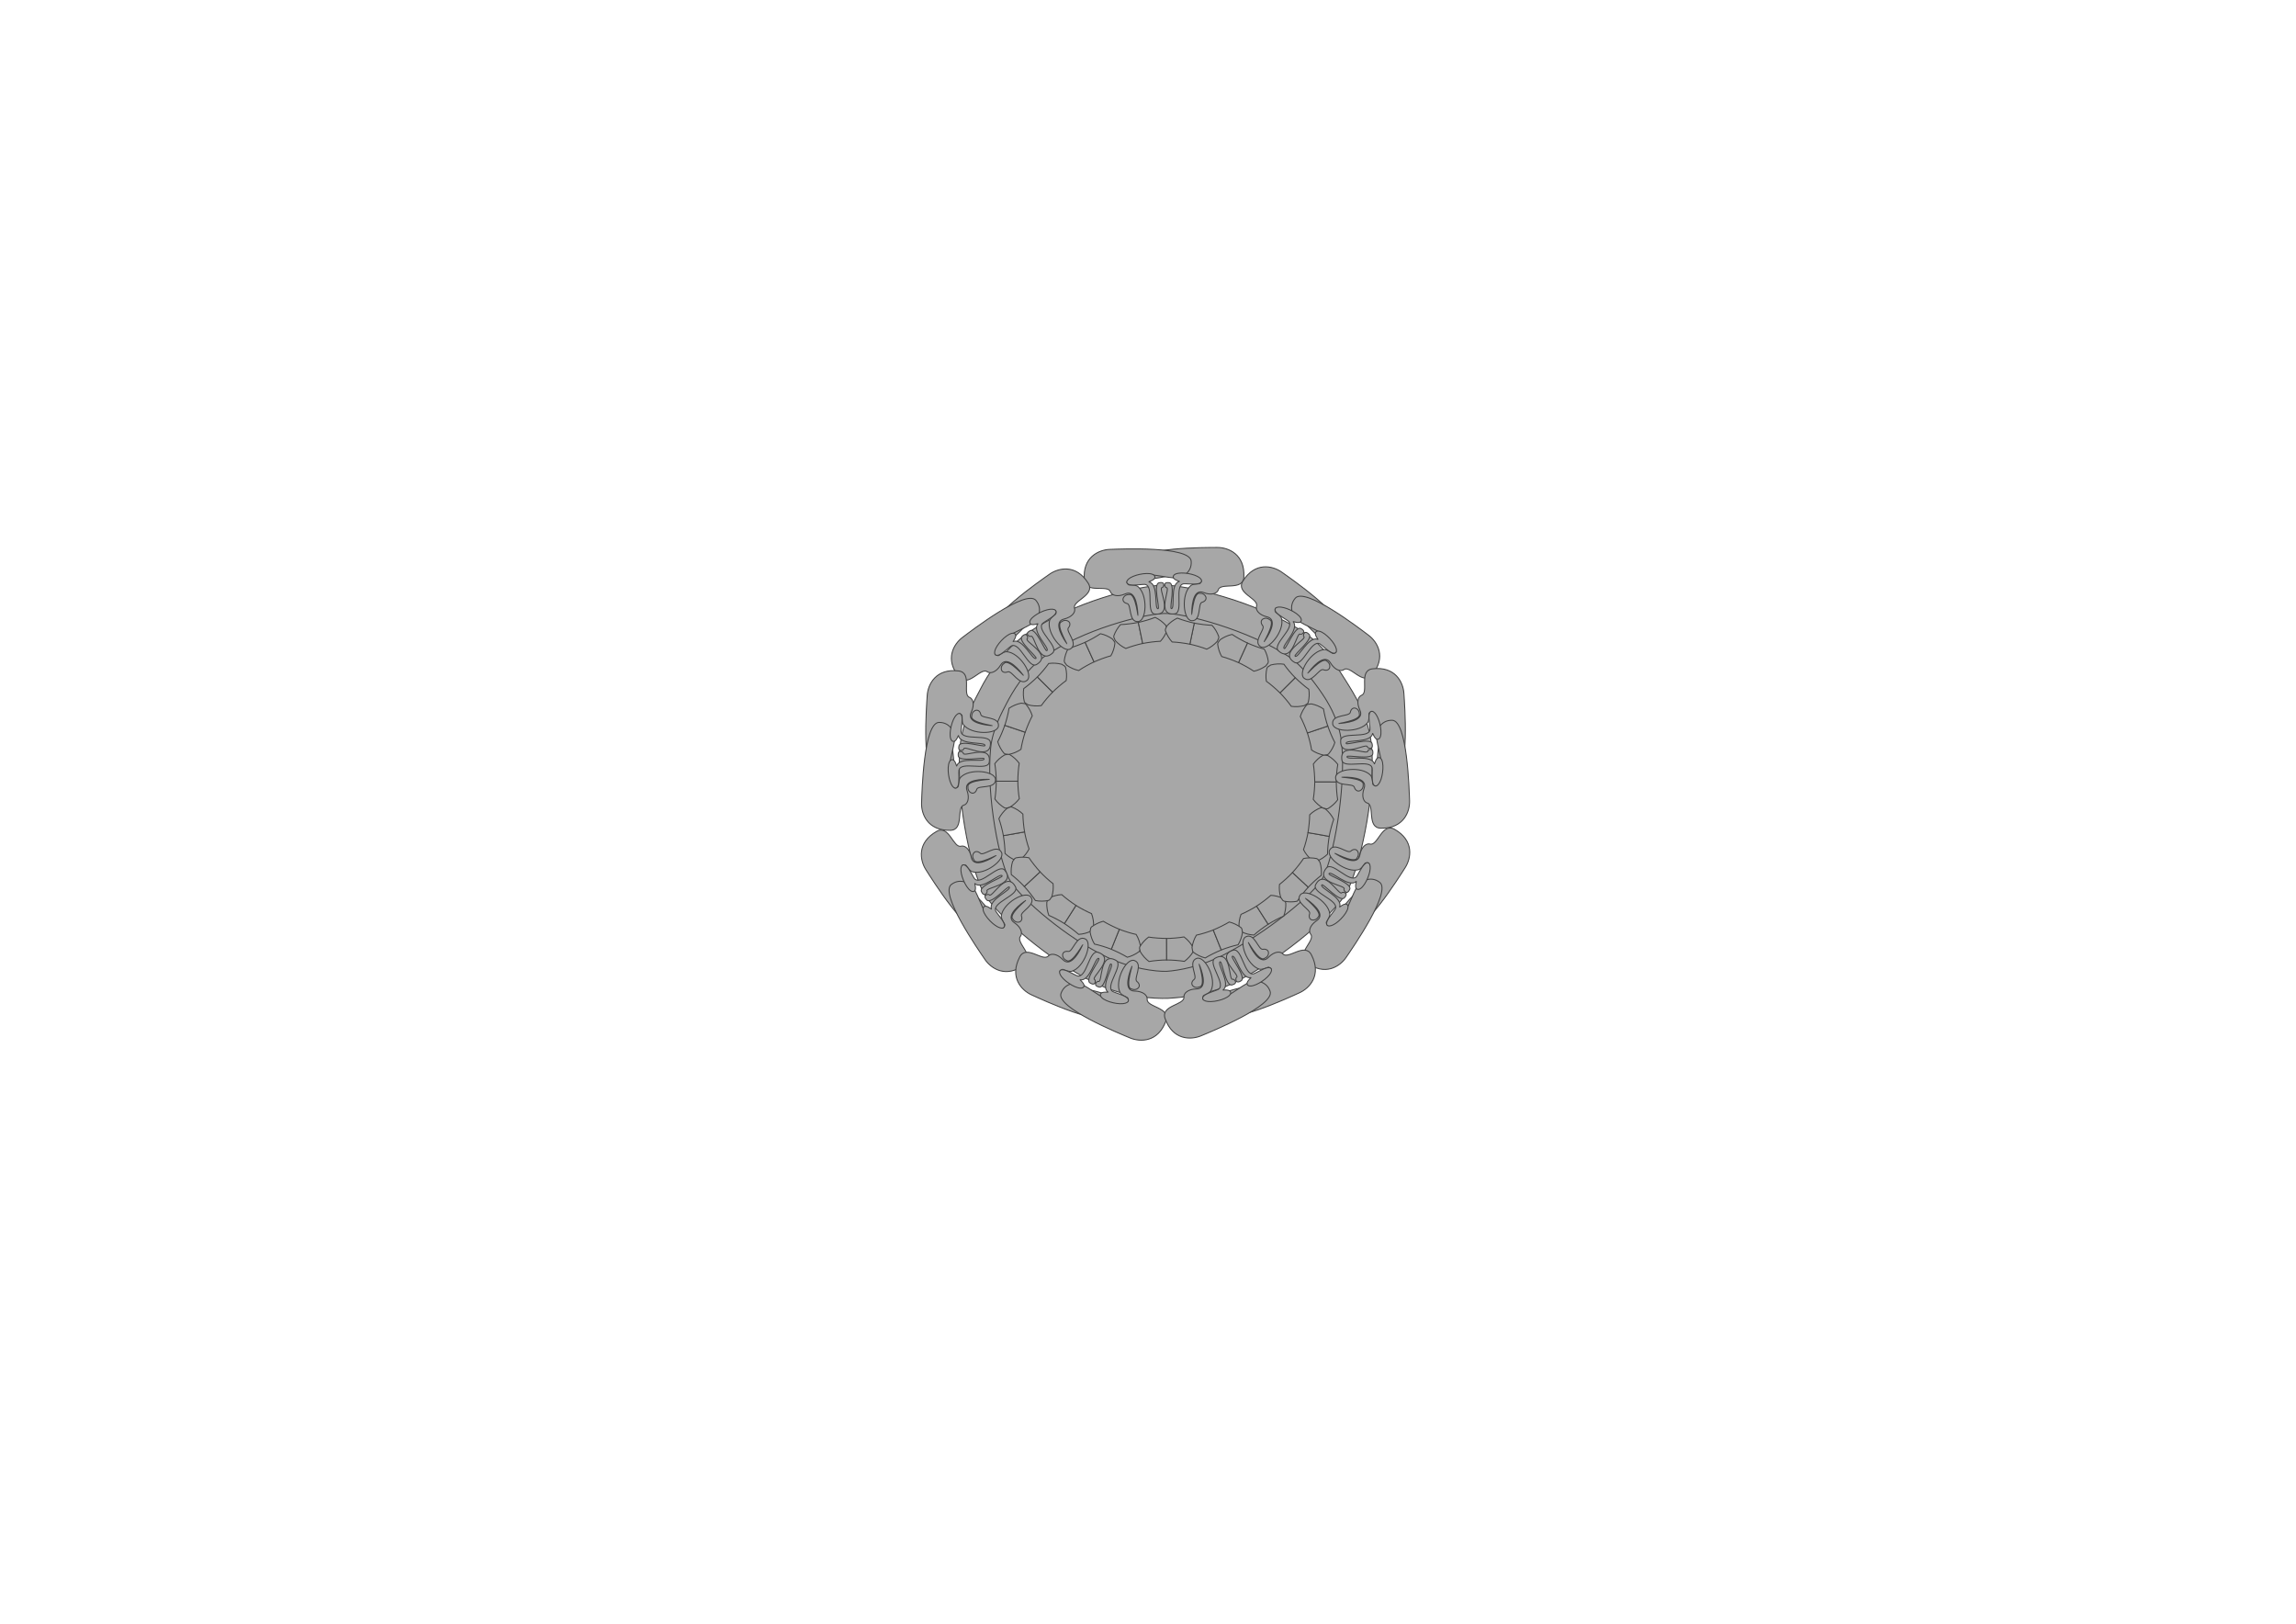 <?xml version="1.0" encoding="utf-8"?>
<!-- Generator: Adobe Illustrator 16.0.0, SVG Export Plug-In . SVG Version: 6.00 Build 0)  -->
<!DOCTYPE svg PUBLIC "-//W3C//DTD SVG 1.1//EN" "http://www.w3.org/Graphics/SVG/1.1/DTD/svg11.dtd">
<svg version="1.1" id="Calque_1" xmlns="http://www.w3.org/2000/svg" xmlns:xlink="http://www.w3.org/1999/xlink" x="0px" y="0px"
	 width="1190.549px" height="841.891px" viewBox="0 0 1190.549 841.891" enable-background="new 0 0 1190.549 841.891"
	 xml:space="preserve">
<g id="Layer_1">
	<path fill="#A7A7A7" stroke="#424242" stroke-width="0.5" stroke-miterlimit="10" d="M700.932,391.718
		c9.171,52.165-27.513,102.224-81.955,111.798c-54.439,9.574-106.013-24.951-115.184-77.115
		c-9.178-52.179,27.513-102.224,81.949-111.799C640.181,305.02,691.747,339.552,700.932,391.718z"/>
</g>
<g id="Layer_3">
	<path fill="#A7A7A7" stroke="#424242" stroke-width="0.5" stroke-miterlimit="10" d="M698.174,353.459v-0.013
		c-3.669-5.607-10.511-18.004-22.271-25.731c-24.393-15.981-61.232-24.69-73.185-24.327c-13.146,0.403-46.591,8.873-69.682,24.704
		c-13.178,9.041-21.426,22.817-24.339,28.567c-3.103,6.082-10.147,17.894-11.051,32.262c-1.808,29.101,6.811,65.499,13.276,75.391
		c6.94,10.609,32.437,33.336,56.959,45.35c15.259,7.473,30.812,8.131,37.603,7.922c7.287-0.422,21.961-1.645,35.945-8.846
		c25.562-13.172,51.945-36.418,57.135-46.637c5.92-11.623,14.648-46.688,12.723-74.287C710.167,371.678,701.582,359,698.174,353.459
		z M686.05,454.914c-4.488,8.639-29.855,28.984-51.619,40.186c-11.734,6.021-23.39,8.078-29.501,8.475
		c-5.581,0.207-18.543-1.463-30.967-7.369c-20.938-9.945-43.892-29.908-49.805-38.936c-5.828-8.887-12.904-44.464-10.472-69.455
		c0.943-9.691,6.056-18.895,8.299-23.221c2.387-4.631,9.217-17.035,19.722-24.339c19.728-13.711,50.494-21.79,61.883-22.219
		c10.378-0.384,44.136,8.781,64.755,22.402c9.119,6.036,18.797,21.568,18.797,21.568c2.562,4.163,7.701,12.775,8.664,24.521
		C697.745,410.243,691.397,444.547,686.05,454.914z"/>
</g>
<g id="CP">
	<g id="highlight:flaviviridae_genome:CP">
		<g id="css:colorshift">
			<g>
				<path fill="#A7A7A7" stroke="#424242" stroke-width="0.5" stroke-miterlimit="10" d="M551.841,342.616l0.15,0.735l1.145,1.535
					c1.912,1.327,4.02,2.264,6.212,2.745c2.256-1.548,5.333-3.252,7.942-4.475l-4.631-10.147c-2.68,1.184-6.023,2.433-8.722,3.161
					C552.83,338.134,552.121,340.333,551.841,342.616z"/>
				<path fill="#A7A7A7" stroke="#424242" stroke-width="0.5" stroke-miterlimit="10" d="M578.119,333.556l-0.15-0.742l-1.145-1.521
					c-1.912-1.334-4.013-2.277-6.205-2.751c-2.263,1.542-5.354,3.246-7.949,4.475l4.631,10.153c2.687-1.19,6.03-2.446,8.722-3.174
					C577.137,338.038,577.845,335.838,578.119,333.556z"/>
			</g>
			<g>
				<path fill="#A7A7A7" stroke="#424242" stroke-width="0.5" stroke-miterlimit="10" d="M531.137,363.768l0.41,0.631l1.613,1.034
					c2.25,0.573,4.553,0.716,6.771,0.391c1.574-2.244,3.857-4.911,5.867-6.979l-7.909-7.87c-2.095,2.042-4.787,4.397-7.051,6.03
					C530.494,359.228,530.598,361.524,531.137,363.768z"/>
				<path fill="#A7A7A7" stroke="#424242" stroke-width="0.5" stroke-miterlimit="10" d="M552.556,346.044l-0.403-0.625
					l-1.607-1.041c-2.257-0.572-4.553-0.709-6.771-0.391c-1.574,2.251-3.864,4.917-5.874,6.986l7.909,7.87
					c2.088-2.055,4.794-4.397,7.051-6.029C553.214,350.584,553.103,348.281,552.556,346.044z"/>
			</g>
			<g>
				<path fill="#A7A7A7" stroke="#424242" stroke-width="0.5" stroke-miterlimit="10" d="M577.56,329.64l-0.014,0.754l0.787,1.743
					c1.555,1.717,3.396,3.103,5.432,4.059c2.556-1.008,5.932-1.977,8.742-2.602l-2.257-10.92c-2.881,0.565-6.426,1.034-9.216,1.145
					C579.518,325.49,578.347,327.474,577.56,329.64z"/>
				<path fill="#A7A7A7" stroke="#424242" stroke-width="0.5" stroke-miterlimit="10" d="M605.197,326.635l0.014-0.742l-0.774-1.756
					c-1.567-1.717-3.409-3.095-5.438-4.052c-2.557,1.009-5.932,1.984-8.749,2.602l2.264,10.921c2.882-0.56,6.42-1.041,9.211-1.145
					C603.245,330.785,604.423,328.807,605.197,326.635z"/>
			</g>
			<g>
				<path fill="#A7A7A7" stroke="#424242" stroke-width="0.5" stroke-miterlimit="10" d="M520.886,418.835l0.729,0.162l1.874-0.416
					c1.99-1.184,3.72-2.706,5.061-4.514c-0.469-2.693-0.754-6.192-0.787-9.081l-11.155,0.026c-0.032,2.927-0.28,6.504-0.728,9.25
					C517.212,416.09,518.909,417.631,520.886,418.835z"/>
				<path fill="#A7A7A7" stroke="#424242" stroke-width="0.5" stroke-miterlimit="10" d="M523.494,391.159l-0.728-0.169
					l-1.874,0.416c-1.997,1.19-3.733,2.712-5.061,4.514c0.468,2.693,0.735,6.205,0.787,9.093l11.155-0.026
					c0.02-2.939,0.273-6.505,0.722-9.262C527.164,393.903,525.459,392.355,523.494,391.159z"/>
			</g>
			<g>
				<path fill="#A7A7A7" stroke="#424242" stroke-width="0.5" stroke-miterlimit="10" d="M526.865,446.121l0.748,0.039l1.769-0.729
					c1.756-1.51,3.207-3.305,4.221-5.309c-0.936-2.582-1.801-5.984-2.341-8.82l-10.986,1.939c0.481,2.887,0.846,6.451,0.871,9.236
					C522.78,444.047,524.718,445.281,526.865,446.121z"/>
				<path fill="#A7A7A7" stroke="#424242" stroke-width="0.5" stroke-miterlimit="10" d="M524.692,418.412l-0.755-0.039
					l-1.776,0.728c-1.762,1.509-3.2,3.318-4.208,5.308c0.924,2.589,1.802,5.983,2.335,8.819l10.986-1.932
					c-0.475-2.895-0.838-6.452-0.871-9.242C528.783,420.493,526.832,419.257,524.692,418.412z"/>
			</g>
			<g>
				<path fill="#A7A7A7" stroke="#424242" stroke-width="0.5" stroke-miterlimit="10" d="M520.6,390.521l0.644,0.39l1.906,0.208
					c2.276-0.468,4.396-1.366,6.25-2.627c0.422-2.712,1.294-6.114,2.179-8.859l-10.563-3.578c-0.969,2.758-2.355,6.062-3.662,8.521
					C518.018,386.729,519.13,388.752,520.6,390.521z"/>
				<path fill="#A7A7A7" stroke="#424242" stroke-width="0.5" stroke-miterlimit="10" d="M532.009,365.167l-0.637-0.39l-1.906-0.222
					c-2.27,0.481-4.397,1.379-6.25,2.641c-0.417,2.706-1.295,6.114-2.179,8.859l10.557,3.578c0.982-2.764,2.361-6.062,3.675-8.527
					C534.598,368.953,533.479,366.936,532.009,365.167z"/>
			</g>
			<g>
				<path fill="#A7A7A7" stroke="#424242" stroke-width="0.5" stroke-miterlimit="10" d="M565.865,482.676l0.54-0.521l0.664-1.795
					c0.072-2.328-0.28-4.605-1.073-6.705c-2.518-1.061-5.62-2.713-8.072-4.234l-6.003,9.398c2.458,1.607,5.327,3.74,7.402,5.6
					C561.572,484.289,563.79,483.689,565.865,482.676z"/>
				<path fill="#A7A7A7" stroke="#424242" stroke-width="0.5" stroke-miterlimit="10" d="M543.971,465.543l-0.527,0.527
					l-0.657,1.795c-0.084,2.322,0.267,4.598,1.061,6.699c2.53,1.061,5.626,2.725,8.084,4.248l5.997-9.406
					c-2.452-1.607-5.327-3.74-7.408-5.607C548.277,463.93,546.052,464.527,543.971,465.543z"/>
			</g>
			<g>
				<path fill="#A7A7A7" stroke="#424242" stroke-width="0.5" stroke-miterlimit="10" d="M590.666,493.342l0.423-0.611l0.318-1.885
					c-0.351-2.297-1.118-4.469-2.276-6.389c-2.686-0.572-6.042-1.633-8.729-2.674l-4.15,10.35c2.699,1.133,5.913,2.693,8.306,4.145
					C586.744,495.723,588.819,494.721,590.666,493.342z"/>
				<path fill="#A7A7A7" stroke="#424242" stroke-width="0.5" stroke-miterlimit="10" d="M565.982,480.555l-0.423,0.625
					l-0.325,1.887c0.358,2.289,1.125,4.469,2.296,6.387c2.673,0.572,6.023,1.625,8.722,2.666l4.157-10.348
					c-2.712-1.125-5.932-2.693-8.312-4.145C569.91,478.188,567.836,479.189,565.982,480.555z"/>
			</g>
			<g>
				<path fill="#A7A7A7" stroke="#424242" stroke-width="0.5" stroke-miterlimit="10" d="M618.716,493.4l0.156-0.721l-0.416-1.881
					c-1.184-1.982-2.719-3.713-4.515-5.053c-2.706,0.475-6.208,0.754-9.097,0.807l0.047,11.148c2.933,0.012,6.5,0.266,9.258,0.715
					C615.958,497.076,617.519,495.371,618.716,493.4z"/>
				<path fill="#A7A7A7" stroke="#424242" stroke-width="0.5" stroke-miterlimit="10" d="M591.031,490.832l-0.163,0.729l0.416,1.873
					c1.19,1.99,2.713,3.721,4.515,5.055c2.699-0.475,6.205-0.762,9.086-0.801l-0.039-11.162c-2.927-0.025-6.498-0.26-9.255-0.701
					C593.775,487.15,592.227,488.867,591.031,490.832z"/>
			</g>
			<g>
				<path fill="#A7A7A7" stroke="#424242" stroke-width="0.5" stroke-miterlimit="10" d="M543.665,466.844l0.644-0.377l1.1-1.568
					c0.657-2.23,0.884-4.527,0.65-6.758c-2.178-1.658-4.754-4.047-6.751-6.133l-8.17,7.59c1.965,2.172,4.215,4.957,5.75,7.285
					C539.099,467.312,541.401,467.299,543.665,466.844z"/>
				<path fill="#A7A7A7" stroke="#424242" stroke-width="0.5" stroke-miterlimit="10" d="M526.793,444.754l-0.644,0.379
					l-1.105,1.561c-0.657,2.236-0.885,4.527-0.644,6.752c2.172,1.664,4.761,4.059,6.738,6.139L539.32,452
					c-1.971-2.172-4.221-4.963-5.756-7.291C531.359,444.273,529.056,444.287,526.793,444.754z"/>
			</g>
			<g>
				<path fill="#A7A7A7" stroke="#424242" stroke-width="0.5" stroke-miterlimit="10" d="M657.665,342.98l-0.156,0.735l-1.145,1.534
					c-1.9,1.327-4.008,2.271-6.193,2.745c-2.276-1.547-5.346-3.239-7.961-4.475l4.631-10.146c2.68,1.19,6.037,2.445,8.729,3.174
					C656.675,338.499,657.378,340.697,657.665,342.98z"/>
				<path fill="#A7A7A7" stroke="#424242" stroke-width="0.5" stroke-miterlimit="10" d="M631.387,333.92l0.156-0.729l1.144-1.535
					c1.9-1.327,4.008-2.27,6.205-2.745c2.265,1.547,5.335,3.239,7.949,4.475l-4.631,10.146c-2.68-1.189-6.037-2.432-8.729-3.167
					C632.375,338.401,631.673,336.209,631.387,333.92z"/>
			</g>
			<g>
				<path fill="#A7A7A7" stroke="#424242" stroke-width="0.5" stroke-miterlimit="10" d="M678.363,364.139l-0.404,0.638
					l-1.613,1.027c-2.237,0.572-4.553,0.709-6.764,0.391c-1.574-2.244-3.865-4.917-5.867-6.986l7.896-7.87
					c2.094,2.055,4.8,4.41,7.051,6.036C679.012,359.599,678.907,361.902,678.363,364.139z"/>
				<path fill="#A7A7A7" stroke="#424242" stroke-width="0.5" stroke-miterlimit="10" d="M656.949,346.415l0.403-0.631l1.613-1.034
					c2.25-0.573,4.553-0.716,6.777-0.391c1.561,2.244,3.85,4.911,5.854,6.992l-7.896,7.857c-2.094-2.042-4.787-4.397-7.063-6.03
					C656.299,350.955,656.404,348.652,656.949,346.415z"/>
			</g>
			<g>
				<path fill="#A7A7A7" stroke="#424242" stroke-width="0.5" stroke-miterlimit="10" d="M631.947,330.017l0.013,0.741l-0.767,1.744
					c-1.574,1.723-3.422,3.109-5.451,4.059c-2.551-1.002-5.933-1.978-8.756-2.596l2.277-10.92c2.875,0.56,6.413,1.041,9.209,1.145
					C629.995,325.854,631.165,327.838,631.947,330.017z"/>
				<path fill="#A7A7A7" stroke="#424242" stroke-width="0.5" stroke-miterlimit="10" d="M604.306,327.012l-0.02-0.755l0.781-1.75
					c1.566-1.717,3.42-3.103,5.439-4.052c2.551,1.002,5.933,1.977,8.756,2.602l-2.277,10.92c-2.875-0.565-6.426-1.034-9.207-1.151
					C606.263,331.162,605.079,329.185,604.306,327.012z"/>
			</g>
			<g>
				<path fill="#A7A7A7" stroke="#424242" stroke-width="0.5" stroke-miterlimit="10" d="M688.626,419.206l-0.729,0.162
					l-1.874-0.409c-1.99-1.184-3.72-2.719-5.061-4.515c0.468-2.699,0.742-6.205,0.794-9.086l11.148,0.025
					c0.025,2.934,0.273,6.498,0.729,9.256C692.308,416.454,690.59,417.996,688.626,419.206z"/>
				<path fill="#A7A7A7" stroke="#424242" stroke-width="0.5" stroke-miterlimit="10" d="M686.024,391.522l0.729-0.156l1.859,0.403
					c2.004,1.19,3.721,2.719,5.074,4.515c-0.469,2.706-0.756,6.205-0.795,9.093l-11.148-0.026c-0.038-2.927-0.285-6.498-0.729-9.249
					C682.343,394.281,684.046,392.726,686.024,391.522z"/>
			</g>
			<g>
				<path fill="#A7A7A7" stroke="#424242" stroke-width="0.5" stroke-miterlimit="10" d="M682.655,446.498l-0.755,0.031
					l-1.781-0.721c-1.756-1.51-3.201-3.318-4.215-5.32c0.936-2.584,1.809-5.984,2.341-8.82l10.993,1.938
					c-0.482,2.902-0.859,6.453-0.872,9.236C686.74,444.416,684.788,445.652,682.655,446.498z"/>
				<path fill="#A7A7A7" stroke="#424242" stroke-width="0.5" stroke-miterlimit="10" d="M684.827,418.776l0.74-0.026l1.77,0.716
					c1.77,1.516,3.214,3.317,4.229,5.32c-0.937,2.575-1.809,5.983-2.342,8.819l-10.992-1.938c0.481-2.895,0.846-6.453,0.885-9.249
					C680.73,420.857,682.681,419.622,684.827,418.776z"/>
			</g>
			<g>
				<path fill="#A7A7A7" stroke="#424242" stroke-width="0.5" stroke-miterlimit="10" d="M688.899,390.886l-0.638,0.39l-1.898,0.222
					c-2.277-0.482-4.397-1.373-6.258-2.641c-0.416-2.706-1.301-6.114-2.186-8.859l10.576-3.577c0.963,2.771,2.354,6.062,3.668,8.521
					C691.488,387.1,690.382,389.116,688.899,390.886z"/>
				<path fill="#A7A7A7" stroke="#424242" stroke-width="0.5" stroke-miterlimit="10" d="M677.49,365.531l0.65-0.39l1.9-0.215
					c2.275,0.488,4.409,1.373,6.244,2.641c0.429,2.713,1.301,6.121,2.198,8.853l-10.576,3.577c-0.963-2.764-2.354-6.062-3.669-8.521
					C674.914,369.317,676.02,367.307,677.49,365.531z"/>
			</g>
			<g>
				<path fill="#A7A7A7" stroke="#424242" stroke-width="0.5" stroke-miterlimit="10" d="M643.641,483.039l-0.532-0.52l-0.664-1.795
					c-0.078-2.316,0.273-4.6,1.066-6.699c2.523-1.068,5.633-2.721,8.078-4.242l5.997,9.406c-2.445,1.6-5.32,3.732-7.401,5.594
					C647.934,484.652,645.709,484.061,643.641,483.039z"/>
				<path fill="#A7A7A7" stroke="#424242" stroke-width="0.5" stroke-miterlimit="10" d="M665.522,465.914l0.534,0.527l0.676,1.793
					c0.078,2.324-0.285,4.605-1.08,6.693c-2.523,1.066-5.619,2.727-8.065,4.248l-6.01-9.404c2.458-1.602,5.333-3.74,7.402-5.607
					C661.229,464.301,663.466,464.898,665.522,465.914z"/>
			</g>
			<g>
				<path fill="#A7A7A7" stroke="#424242" stroke-width="0.5" stroke-miterlimit="10" d="M618.846,493.721l-0.429-0.611
					l-0.326-1.895c0.352-2.295,1.119-4.475,2.291-6.393c2.691-0.572,6.035-1.627,8.729-2.668l4.162,10.35
					c-2.719,1.125-5.932,2.693-8.312,4.143C622.775,496.1,620.695,495.1,618.846,493.721z"/>
				<path fill="#A7A7A7" stroke="#424242" stroke-width="0.5" stroke-miterlimit="10" d="M643.525,480.932l0.416,0.611l0.324,1.887
					c-0.338,2.297-1.118,4.469-2.275,6.387c-2.68,0.574-6.037,1.641-8.729,2.674l-4.15-10.348c2.705-1.125,5.919-2.699,8.299-4.137
					C639.595,478.551,641.677,479.553,643.525,480.932z"/>
			</g>
			<g>
				<path fill="#A7A7A7" stroke="#424242" stroke-width="0.5" stroke-miterlimit="10" d="M665.847,467.215l-0.65-0.385l-1.093-1.561
					c-0.663-2.238-0.897-4.527-0.65-6.752c2.187-1.664,4.762-4.059,6.739-6.141l8.182,7.584c-1.977,2.18-4.215,4.957-5.75,7.285
					C670.413,467.689,668.111,467.67,665.847,467.215z"/>
				<path fill="#A7A7A7" stroke="#424242" stroke-width="0.5" stroke-miterlimit="10" d="M682.72,445.119l0.65,0.377l1.079,1.574
					c0.677,2.225,0.897,4.514,0.677,6.752c-2.186,1.658-4.762,4.045-6.764,6.127l-8.17-7.584c1.977-2.174,4.201-4.963,5.75-7.285
					C678.154,444.645,680.456,444.664,682.72,445.119z"/>
			</g>
		</g>
	</g>
</g>
<g id="E">
	<g id="highlight:flaviviridae_genome:E">
		<g id="css:colorshift_2_">
			<g>
				<g>
					<path fill="#A7A7A7" stroke="#424242" stroke-width="0.5" stroke-miterlimit="10" d="M631.725,305.775
						c1.21-4.014,12.905,0.8,13.257-6.603c0.598-11.903-8.092-15.363-13.816-15.337c-5.711,0.026-41.514-0.156-41.917,7.727
						c-0.306,6.297,5.802,8.769,9.015,8.391c8.854-1.041,17.592-5.177,24.785,1.08c0.053,0.033-0.391,1.58-1.248,1.626
						c-1.822,0.104-3.526,0.221-4.372,0.95c-5.112,4.397-3.929,18.003,0.534,18.192c5.1,0.228,3.043-8.956,5.333-9.555
						c1.808-0.468,2.642-1.951,1.665-3.343c-0.455-0.638-1.248-1.366-2.81-1.269c-3.733-0.982-4.293,14.342-4.216,10.199
						c0.131-6.316,1.523-12.469,6.18-10.628C628.278,308.858,631.193,307.603,631.725,305.775z"/>
				</g>
				<g>
					<path fill="#A7A7A7" stroke="#424242" stroke-width="0.5" stroke-miterlimit="10" d="M575.777,306.783
						c-1.359-3.961-12.846,1.314-13.51-6.075c-1.06-11.864,7.494-15.675,13.198-15.871c5.718-0.202,41.495-1.795,42.198,6.075
						c0.559,6.27-5.439,8.976-8.665,8.729c-8.895-0.702-17.806-4.475-24.739,2.056c-0.045,0.039,0.462,1.567,1.313,1.581
						c1.828,0.032,3.539,0.084,4.411,0.773c5.281,4.195,4.644,17.835,0.182,18.2c-5.08,0.429-3.382-8.82-5.698-9.34
						c-1.841-0.403-2.725-1.834-1.802-3.266c0.423-0.65,1.197-1.411,2.751-1.379c3.701-1.131,4.859,14.153,4.605,10.024
						c-0.364-6.303-2.003-12.398-6.576-10.375C579.348,309.724,576.395,308.591,575.777,306.783z"/>
				</g>
			</g>
			<g>
				<g>
					<path fill="#A7A7A7" stroke="#424242" stroke-width="0.5" stroke-miterlimit="10" d="M557.187,315.375
						c-1.307-3.974,11.025-6.719,7.084-13.015c-6.329-10.082-15.442-7.935-20.105-4.644c-4.677,3.298-34.129,23.663-29.927,30.362
						c3.35,5.334,9.763,3.851,12.183,1.698c6.66-5.925,11.467-14.322,20.931-13.315c0.065,0,0.585,1.522-0.078,2.043
						c-1.444,1.132-2.764,2.211-3.044,3.292c-1.672,6.53,7.083,17.009,10.855,14.608c4.312-2.745-2.634-9.081-1.099-10.895
						c1.21-1.425,1.047-3.103-0.553-3.688c-0.729-0.26-1.802-0.403-3.031,0.573c-3.623,1.327,4.703,14.206,2.4,10.758
						c-3.512-5.242-5.899-11.084-1.04-12.229C556.128,319.883,557.793,317.19,557.187,315.375z"/>
				</g>
				<g>
					<path fill="#A7A7A7" stroke="#424242" stroke-width="0.5" stroke-miterlimit="10" d="M511.904,348.269
						c-3.376-2.472-9.77,8.43-14.55,2.758c-7.663-9.113-2.83-17.139,1.73-20.567c4.573-3.447,32.971-25.25,38.064-19.201
						c4.046,4.82,0.683,10.479-2.108,12.118c-7.681,4.527-17.145,6.537-19.083,15.864c-0.02,0.052,1.275,1.015,1.978,0.54
						c1.522-1.034,2.946-1.958,4.052-1.893c6.732,0.403,14.024,11.956,10.589,14.817c-3.922,3.252-7.844-5.295-10.036-4.384
						c-1.724,0.716-3.285,0.04-3.343-1.652c-0.026-0.787,0.162-1.84,1.463-2.719c2.387-3.031,12.092,8.82,9.529,5.581
						c-3.922-4.956-8.749-9.002-11.33-4.735C516.529,348.632,513.452,349.387,511.904,348.269z"/>
				</g>
			</g>
			<g>
				<g>
					<path fill="#A7A7A7" stroke="#424242" stroke-width="0.5" stroke-miterlimit="10" d="M502.713,361.543
						c-3.916-1.476,1.711-12.794-5.659-13.691c-11.825-1.425-15.896,7.005-16.261,12.703c-0.377,5.704-3.096,41.413,4.748,42.363
						c6.251,0.754,9.146-5.164,8.996-8.397c-0.423-8.904-3.909-17.926,2.829-24.651c0.04-0.045,1.555,0.514,1.542,1.359
						c-0.039,1.834-0.025,3.539,0.631,4.423c4.027,5.425,17.686,5.203,18.187,0.761c0.585-5.067-8.715-3.662-9.158-6.004
						c-0.338-1.834-1.756-2.764-3.213-1.886c-0.67,0.403-1.451,1.145-1.464,2.712c-1.235,3.662,13.998,5.288,9.88,4.917
						c-6.296-0.573-12.333-2.394-10.173-6.901C505.549,365.206,504.502,362.221,502.713,361.543z"/>
				</g>
				<g>
					<path fill="#A7A7A7" stroke="#424242" stroke-width="0.5" stroke-miterlimit="10" d="M499.773,417.436
						c-4.046,1.067,0.396,12.904-7.025,13.035c-11.909,0.223-15.097-8.572-14.888-14.283c0.202-5.711,1.132-41.511,9.028-41.661
						c6.303-0.11,8.58,6.069,8.098,9.269c-1.314,8.82-5.717,17.432,0.3,24.808c0.045,0.052,1.6-0.345,1.678-1.184
						c0.156-1.834,0.338-3.538,1.086-4.345c4.553-4.982,18.108-3.375,18.16,1.093c0.065,5.1-9.034,2.757-9.717,5.034
						c-0.534,1.795-2.023,2.589-3.389,1.561c-0.618-0.468-1.32-1.288-1.184-2.849c-0.865-3.766,14.473-3.845,10.329-3.89
						c-6.316-0.065-12.501,1.131-10.817,5.828C502.961,414.08,501.614,416.942,499.773,417.436z"/>
				</g>
			</g>
			<g>
				<g>
					<path fill="#A7A7A7" stroke="#424242" stroke-width="0.5" stroke-miterlimit="10" d="M498.348,438.705
						c-4.026,1.133-6.205-11.316-12.67-7.668c-10.361,5.861-8.644,15.059-5.561,19.877c3.07,4.814,22.062,35.184,28.938,31.293
						c5.483-3.096,4.299-9.58,2.271-12.098c-5.614-6.922-13.783-12.111-12.346-21.529c0.006-0.053,1.561-0.508,2.049,0.182
						c1.067,1.502,2.075,2.861,3.142,3.188c6.446,1.982,17.321-6.291,15.083-10.174c-2.53-4.422-9.184,2.219-10.914,0.605
						c-1.378-1.281-3.063-1.203-3.727,0.377c-0.293,0.723-0.482,1.775,0.442,3.057c1.165,3.676,14.401-4.039,10.862-1.898
						c-5.405,3.271-11.344,5.379-12.28,0.475C502.804,439.98,500.197,438.191,498.348,438.705z"/>
				</g>
				<g>
					<path fill="#A7A7A7" stroke="#424242" stroke-width="0.5" stroke-miterlimit="10" d="M529.115,485.459
						c-2.614,3.266,7.981,10.16,2.088,14.662c-9.464,7.244-17.256,2.049-20.462-2.674c-3.227-4.717-23.696-34.104-17.425-38.904
						c5.001-3.824,10.498-0.193,12.013,2.668c4.163,7.877,5.724,17.418,14.954,19.799c0.065,0.014,1.08-1.234,0.644-1.951
						c-0.963-1.574-1.821-3.045-1.711-4.15c0.709-6.699,12.593-13.451,15.279-9.879c3.077,4.064-5.646,7.578-4.839,9.814
						c0.637,1.756-0.098,3.279-1.808,3.266c-0.768,0-1.815-0.254-2.635-1.588c-2.933-2.523,9.373-11.674,6.017-9.262
						c-5.132,3.688-9.412,8.326-5.262,11.109C529.694,480.867,530.318,483.969,529.115,485.459z"/>
				</g>
			</g>
			<g>
				<g>
					<path fill="#A7A7A7" stroke="#424242" stroke-width="0.5" stroke-miterlimit="10" d="M543.573,495.633
						c-2.764,3.146-11.382-6.102-14.803,0.48c-5.503,10.562,0.962,17.342,6.166,19.695c5.211,2.361,37.674,17.459,41.323,10.447
						c2.907-5.582-1.62-10.369-4.696-11.371c-8.482-2.744-18.154-2.641-22.076-11.316c-0.026-0.053,1.021-1.275,1.802-0.963
						c1.71,0.676,3.317,1.262,4.377,0.963c6.485-1.861,11.083-14.727,7.096-16.764c-4.533-2.32-6.498,6.863-8.826,6.461
						c-1.841-0.32-3.214,0.676-2.901,2.354c0.137,0.762,0.56,1.756,2.016,2.314c2.993,2.447,9.88-11.238,8.085-7.506
						c-2.745,5.68-6.583,10.693-10.03,7.084C547.997,494.266,544.836,494.201,543.573,495.633z"/>
				</g>
				<g>
					<path fill="#A7A7A7" stroke="#424242" stroke-width="0.5" stroke-miterlimit="10" d="M594.848,518.047
						c-0.416,4.162,12.228,4.156,9.75,11.148c-3.98,11.227-13.341,11.123-18.623,8.924c-5.275-2.199-38.453-15.662-35.813-23.109
						c2.107-5.939,8.69-5.887,11.52-4.326c7.792,4.346,14.316,11.486,23.338,8.443c0.052-0.014,0.234-1.613-0.54-1.979
						c-1.646-0.793-3.174-1.555-3.675-2.537c-3.057-6.023,3.207-18.146,7.415-16.631c4.8,1.736-0.592,9.438,1.301,10.869
						c1.489,1.131,1.698,2.809,0.26,3.727c-0.651,0.41-1.665,0.787-3.083,0.104c-3.825-0.52,1.496-14.895-0.007-11.037
						c-2.29,5.887-3.343,12.098,1.659,12.176C592.839,513.883,595.044,516.146,594.848,518.047z"/>
				</g>
			</g>
			<g>
				<g>
					<path fill="#A7A7A7" stroke="#424242" stroke-width="0.5" stroke-miterlimit="10" d="M651.564,314.276
						c1.301-3.98-11.031-6.725-7.077-13.022c6.323-10.082,15.442-7.935,20.111-4.645c4.671,3.292,34.122,23.664,29.907,30.35
						c-3.343,5.347-9.756,3.864-12.176,1.717c-6.66-5.932-11.461-14.329-20.932-13.321c-0.064,0-0.586,1.522,0.078,2.049
						c1.444,1.125,2.771,2.205,3.045,3.278c1.678,6.537-7.09,17.009-10.863,14.615c-4.293-2.744,2.642-9.086,1.105-10.895
						c-1.209-1.425-1.053-3.103,0.547-3.688c0.742-0.26,1.809-0.403,3.031,0.559c3.629,1.34-4.696,14.219-2.393,10.772
						c3.512-5.243,5.905-11.084,1.039-12.242C652.616,318.777,650.952,316.085,651.564,314.276z"/>
				</g>
				<g>
					<path fill="#A7A7A7" stroke="#424242" stroke-width="0.5" stroke-miterlimit="10" d="M696.833,347.163
						c3.383-2.472,9.783,8.43,14.559,2.758c7.66-9.12,2.836-17.133-1.73-20.567c-4.566-3.448-32.965-25.25-38.051-19.201
						c-4.059,4.827-0.689,10.479,2.107,12.118c7.675,4.527,17.145,6.537,19.084,15.864c0.013,0.052-1.275,1.021-1.979,0.54
						c-1.521-1.027-2.953-1.958-4.059-1.893c-6.738,0.417-14.023,11.955-10.589,14.804c3.929,3.265,7.845-5.282,10.03-4.371
						c1.729,0.715,3.291,0.045,3.342-1.665c0.04-0.768-0.154-1.828-1.456-2.706c-2.394-3.031-12.098,8.82-9.522,5.581
						c3.916-4.956,8.756-9.015,11.331-4.735C692.229,347.527,695.299,348.288,696.833,347.163z"/>
				</g>
			</g>
			<g>
				<g>
					<path fill="#A7A7A7" stroke="#424242" stroke-width="0.5" stroke-miterlimit="10" d="M706.031,360.445
						c3.93-1.483-1.703-12.801,5.674-13.698c11.811-1.425,15.883,6.999,16.26,12.703c0.377,5.704,3.098,41.413-4.762,42.356
						c-6.256,0.761-9.145-5.158-8.988-8.384c0.416-8.911,3.916-17.926-2.822-24.665c-0.053-0.039-1.562,0.521-1.549,1.366
						c0.039,1.834,0.039,3.538-0.625,4.43c-4.031,5.418-17.691,5.196-18.186,0.747c-0.586-5.06,8.703-3.662,9.145-5.99
						c0.352-1.84,1.756-2.777,3.227-1.893c0.664,0.396,1.443,1.145,1.457,2.706c1.236,3.668-13.998,5.294-9.873,4.924
						c6.282-0.573,12.332-2.4,10.158-6.901C703.208,364.1,704.249,361.115,706.031,360.445z"/>
				</g>
				<g>
					<path fill="#A7A7A7" stroke="#424242" stroke-width="0.5" stroke-miterlimit="10" d="M708.984,416.331
						c4.047,1.067-0.402,12.904,7.025,13.035c11.904,0.221,15.09-8.572,14.895-14.283c-0.207-5.711-1.145-41.512-9.041-41.661
						c-6.297-0.117-8.572,6.069-8.104,9.269c1.326,8.82,5.725,17.432-0.299,24.814c-0.039,0.046-1.6-0.351-1.666-1.19
						c-0.156-1.833-0.338-3.531-1.092-4.345c-4.541-4.982-18.109-3.375-18.161,1.094c-0.065,5.099,9.041,2.764,9.704,5.034
						c0.547,1.795,2.043,2.589,3.396,1.561c0.637-0.468,1.326-1.287,1.184-2.849c0.871-3.766-14.467-3.844-10.316-3.89
						c6.309-0.078,12.502,1.132,10.811,5.828C705.798,412.974,707.136,415.836,708.984,416.331z"/>
				</g>
			</g>
			<g>
				<g>
					<path fill="#A7A7A7" stroke="#424242" stroke-width="0.5" stroke-miterlimit="10" d="M710.39,437.6
						c4.033,1.133,6.205-11.317,12.684-7.668c10.367,5.859,8.637,15.057,5.566,19.871c-3.082,4.826-22.062,35.176-28.943,31.299
						c-5.49-3.104-4.307-9.582-2.264-12.098c5.619-6.922,13.775-12.111,12.346-21.531c-0.014-0.059-1.574-0.506-2.057,0.184
						c-1.066,1.496-2.08,2.861-3.146,3.193c-6.441,1.971-17.315-6.291-15.078-10.18c2.537-4.422,9.184,2.219,10.928,0.598
						c1.365-1.273,3.057-1.195,3.707,0.391c0.299,0.715,0.48,1.77-0.43,3.051c-1.17,3.674-14.414-4.039-10.862-1.893
						c5.399,3.266,11.345,5.373,12.28,0.469C705.941,438.875,708.556,437.092,710.39,437.6z"/>
				</g>
				<g>
					<path fill="#A7A7A7" stroke="#424242" stroke-width="0.5" stroke-miterlimit="10" d="M679.636,484.354
						c2.629,3.266-7.975,10.16-2.08,14.668c9.457,7.238,17.236,2.049,20.463-2.682c3.213-4.715,23.689-34.102,17.418-38.902
						c-5.008-3.83-10.498-0.195-12.02,2.668c-4.164,7.877-5.725,17.432-14.947,19.793c-0.065,0.02-1.08-1.23-0.639-1.945
						c0.963-1.574,1.822-3.045,1.705-4.143c-0.715-6.707-12.593-13.459-15.285-9.887c-3.07,4.064,5.646,7.578,4.839,9.814
						c-0.638,1.756,0.104,3.277,1.809,3.266c0.78-0.014,1.821-0.254,2.64-1.594c2.928-2.523-9.379-11.67-6.01-9.256
						c5.126,3.688,9.393,8.326,5.256,11.109C679.064,479.762,678.439,482.863,679.636,484.354z"/>
				</g>
			</g>
			<g>
				<g>
					<path fill="#A7A7A7" stroke="#424242" stroke-width="0.5" stroke-miterlimit="10" d="M665.184,494.527
						c2.757,3.146,11.383-6.109,14.804,0.48c5.49,10.562-0.963,17.34-6.18,19.695c-5.203,2.361-37.673,17.459-41.315,10.445
						c-2.913-5.58,1.613-10.367,4.696-11.369c8.481-2.744,18.147-2.641,22.076-11.316c0.025-0.053-1.016-1.275-1.809-0.963
						c-1.704,0.676-3.305,1.262-4.371,0.963c-6.49-1.861-11.083-14.727-7.103-16.764c4.54-2.328,6.505,6.869,8.833,6.459
						c1.848-0.318,3.227,0.67,2.9,2.355c-0.143,0.76-0.559,1.756-2.016,2.322c-2.992,2.445-9.887-11.246-8.078-7.514
						c2.744,5.686,6.568,10.693,10.029,7.084C660.761,493.16,663.922,493.09,665.184,494.527z"/>
				</g>
				<g>
					<path fill="#A7A7A7" stroke="#424242" stroke-width="0.5" stroke-miterlimit="10" d="M613.904,516.941
						c0.416,4.162-12.226,4.162-9.754,11.154c3.987,11.221,13.344,11.115,18.625,8.918c5.27-2.199,38.454-15.662,35.812-23.109
						c-2.106-5.939-8.689-5.887-11.525-4.32c-7.779,4.332-14.309,11.48-23.337,8.436c-0.052-0.012-0.222-1.613,0.533-1.977
						c1.651-0.793,3.187-1.555,3.694-2.551c3.057-6.01-3.227-18.141-7.428-16.617c-4.801,1.736,0.611,9.438-1.288,10.869
						c-1.496,1.125-1.704,2.809-0.272,3.727c0.663,0.41,1.664,0.787,3.096,0.104c3.824-0.52-1.496-14.895,0-11.037
						c2.289,5.887,3.344,12.104-1.652,12.176C615.919,512.777,613.708,515.041,613.904,516.941z"/>
				</g>
			</g>
		</g>
	</g>
</g>
<g id="M">
	<g id="highlight:flaviviridae_genome:M">
		<g id="css:colorshift_1_">
			<path fill="#A7A7A7" stroke="#424242" stroke-width="0.5" stroke-miterlimit="10" d="M639.218,507.678
				c-2.238,1.172-0.402-15.824-9.158-10.889c-4.267,2.414,6.102,13.529,1.627,16.184c-0.82,0.494-4.84,1.562-6.896,2.9
				c-2.159,1.418-1.444,3.553,3.187,3.402c4.371-0.148,10.746-2.439,10.135-4.91c-0.391-1.627-4.24-0.91-3.969-1.105
				c4.41-3.084-3.563-14.076-1.417-14.643c1.001-0.254,2.835,12.951,6.101,12C642.47,509.746,639.726,507.418,639.218,507.678z"/>
			<path fill="#A7A7A7" stroke="#424242" stroke-width="0.5" stroke-miterlimit="10" d="M695.82,462.785
				c-1.249,2.199-8.989-13.041-13.62-4.131c-2.263,4.338,12.476,8.008,10.173,12.678c-0.416,0.857-3.2,3.941-4.189,6.191
				c-1.041,2.367,0.729,3.76,4.541,1.105c3.564-2.496,7.662-7.896,5.814-9.639c-1.223-1.145-4.072,1.549-3.941,1.248
				c2.016-4.994-10.654-9.859-9.172-11.512c0.689-0.756,9.432,9.314,11.656,6.744C699.657,462.746,696.106,462.291,695.82,462.785z"
				/>
			<path fill="#A7A7A7" stroke="#424242" stroke-width="0.5" stroke-miterlimit="10" d="M696.911,460.943
				c1.535-1.996-15.519-3.141-9.145-10.895c3.109-3.785,12.268,8.338,15.65,4.385c0.623-0.729,2.367-4.488,4.045-6.283
				c1.77-1.887,3.746-0.807,2.797,3.732c-0.885,4.268-4.24,10.146-6.582,9.127c-1.535-0.67-0.17-4.34-0.391-4.111
				c-3.811,3.832-13.256-5.926-14.18-3.91c-0.43,0.938,12.254,5.023,10.771,8.066C698.382,464.502,696.561,461.406,696.911,460.943z
				"/>
			<path fill="#A7A7A7" stroke="#424242" stroke-width="0.5" stroke-miterlimit="10" d="M709.218,389.376
				c0.312,2.497-14.959-5.19-13.398,4.735c0.754,4.839,14.791-0.95,15.715,4.175c0.17,0.937-0.262,5.074,0.287,7.467
				c0.559,2.524,2.809,2.602,4.305-1.795c1.391-4.131,1.496-10.901-1.041-11.214c-1.65-0.195-2.354,3.655-2.42,3.344
				c-1.34-5.223-14.426-1.626-14.205-3.838c0.104-1.015,13.113,1.912,13.387-1.47C712.302,387.048,709.154,388.791,709.218,389.376z
				"/>
			<path fill="#A7A7A7" stroke="#424242" stroke-width="0.5" stroke-miterlimit="10" d="M709.023,387.229
				c0.053-2.523-14.374,6.674-13.828-3.35c0.261-4.891,14.816-0.565,15.207-5.756c0.066-0.95-0.754-5.015-0.467-7.454
				c0.299-2.576,2.535-2.875,4.461,1.353c1.82,3.955,2.602,10.693,0.117,11.253c-1.639,0.364-2.719-3.395-2.771-3.077
				c-0.779,5.327-14.178,3.077-13.736,5.262c0.208,1.001,12.865-3.239,13.463,0.104
				C712.316,389.227,709.011,387.809,709.023,387.229z"/>
			<path fill="#A7A7A7" stroke="#424242" stroke-width="0.5" stroke-miterlimit="10" d="M676.046,330.004
				c2.133,1.34-13.451,8.365-4.762,13.413c4.241,2.458,8.586-12.105,13.14-9.588c0.832,0.462,3.786,3.382,5.997,4.475
				c2.303,1.145,3.785-0.546,1.313-4.475c-2.341-3.688-7.532-8.026-9.366-6.258c-1.21,1.171,1.354,4.131,1.055,3.994
				c-4.893-2.25-10.33,10.186-11.918,8.612c-0.728-0.716,9.744-8.983,7.273-11.318C676.176,326.153,675.564,329.692,676.046,330.004
				z"/>
			<path fill="#A7A7A7" stroke="#424242" stroke-width="0.5" stroke-miterlimit="10" d="M674.251,328.821
				c-1.926-1.633-3.852,15.363-11.305,8.63c-3.63-3.278,8.885-11.87,5.1-15.435c-0.689-0.65-4.371-2.568-6.088-4.332
				c-1.809-1.847-0.639-3.786,3.85-2.621c4.229,1.093,9.951,4.703,8.834,6.992c-0.742,1.509-4.346-0.013-4.125,0.215
				c3.629,3.967-6.543,12.963-4.566,13.991c0.912,0.468,5.582-12.026,8.561-10.407C677.88,327.52,674.693,329.185,674.251,328.821z"
				/>
			<path fill="#A7A7A7" stroke="#424242" stroke-width="0.5" stroke-miterlimit="10" d="M569.533,508.797
				c2.237,1.164,0.403-15.838,9.151-10.895c4.267,2.406-6.088,13.521-1.619,16.176c0.826,0.494,4.833,1.562,6.894,2.9
				c2.16,1.418,1.444,3.553-3.193,3.396c-4.364-0.143-10.732-2.42-10.134-4.904c0.397-1.619,4.241-0.918,3.981-1.105
				c-4.424-3.084,3.564-14.076,1.405-14.643c-0.989-0.26-2.83,12.951-6.088,12.002C566.275,510.852,569.019,508.523,569.533,508.797
				z"/>
			<path fill="#A7A7A7" stroke="#424242" stroke-width="0.5" stroke-miterlimit="10" d="M567.601,507.848
				c-2.374-0.84,11.311-11.096,1.717-14.121c-4.657-1.477-5.724,13.68-10.726,12.209c-0.917-0.26-4.429-2.473-6.816-3.057
				c-2.504-0.625-3.584,1.365-0.306,4.65c3.083,3.088,9.099,6.197,10.498,4.064c0.917-1.393-2.231-3.732-1.906-3.668
				c5.269,1.139,7.864-12.189,9.751-11.006c0.864,0.547-7.546,10.902-4.638,12.645C568.317,511.633,568.148,508.043,567.601,507.848
				z"/>
			<path fill="#A7A7A7" stroke="#424242" stroke-width="0.5" stroke-miterlimit="10" d="M512.945,463.891
				c1.236,2.199,8.976-13.041,13.614-4.123c2.257,4.33-12.488,8.012-10.186,12.676c0.422,0.852,3.2,3.936,4.195,6.186
				c1.042,2.369-0.728,3.76-4.527,1.107c-3.577-2.498-7.682-7.896-5.815-9.641c1.216-1.145,4.052,1.541,3.936,1.236
				c-2.029-4.982,10.66-9.848,9.158-11.5c-0.683-0.754-9.431,9.314-11.643,6.752C509.094,463.846,512.652,463.396,512.945,463.891z"
				/>
			<path fill="#A7A7A7" stroke="#424242" stroke-width="0.5" stroke-miterlimit="10" d="M511.839,462.049
				c-1.542-1.996,15.526-3.141,9.146-10.895c-3.116-3.785-12.274,8.34-15.656,4.385c-0.618-0.723-2.361-4.488-4.045-6.283
				c-1.763-1.887-3.747-0.812-2.784,3.732c0.884,4.268,4.234,10.148,6.576,9.127c1.528-0.67,0.162-4.338,0.403-4.104
				c3.792,3.824,13.249-5.934,14.179-3.918c0.423,0.926-12.273,5.023-10.784,8.066C510.375,465.615,512.184,462.512,511.839,462.049
				z"/>
			<path fill="#A7A7A7" stroke="#424242" stroke-width="0.5" stroke-miterlimit="10" d="M499.526,390.469
				c-0.312,2.51,14.967-5.178,13.412,4.748c-0.754,4.839-14.798-0.949-15.715,4.175c-0.175,0.938,0.247,5.067-0.293,7.468
				c-0.559,2.523-2.816,2.602-4.299-1.795c-1.405-4.131-1.503-10.901,1.027-11.214c1.652-0.195,2.355,3.656,2.433,3.344
				c1.327-5.229,14.433-1.626,14.205-3.838c-0.11-1.015-13.119,1.912-13.392-1.47C496.456,388.154,499.591,389.896,499.526,390.469z
				"/>
			<path fill="#A7A7A7" stroke="#424242" stroke-width="0.5" stroke-miterlimit="10" d="M499.734,388.335
				c-0.059-2.524,14.362,6.687,13.822-3.35c-0.253-4.891-14.823-0.565-15.208-5.756c-0.071-0.95,0.755-5.008,0.475-7.454
				c-0.312-2.562-2.537-2.875-4.469,1.34c-1.808,3.98-2.595,10.706-0.117,11.265c1.633,0.364,2.719-3.395,2.765-3.077
				c0.793,5.327,14.18,3.077,13.737,5.262c-0.202,1.002-12.859-3.226-13.464,0.104C496.443,390.332,499.747,388.914,499.734,388.335
				z"/>
			<path fill="#A7A7A7" stroke="#424242" stroke-width="0.5" stroke-miterlimit="10" d="M532.705,331.109
				c-2.146,1.34,13.444,8.365,4.761,13.413c-4.234,2.452-8.58-12.104-13.146-9.588c-0.827,0.456-3.779,3.382-5.984,4.476
				c-2.309,1.144-3.792-0.546-1.313-4.476c2.334-3.688,7.532-8.026,9.366-6.257c1.197,1.158-1.359,4.13-1.061,3.994
				c4.892-2.25,10.329,10.192,11.916,8.618c0.722-0.722-9.743-8.989-7.278-11.324C532.582,327.266,533.193,330.804,532.705,331.109z
				"/>
			<path fill="#A7A7A7" stroke="#424242" stroke-width="0.5" stroke-miterlimit="10" d="M534.494,329.926
				c1.932-1.633,3.857,15.363,11.317,8.631c3.624-3.284-8.898-11.87-5.106-15.435c0.69-0.651,4.371-2.569,6.082-4.333
				c1.814-1.847,0.644-3.785-3.851-2.621c-4.228,1.093-9.946,4.716-8.82,7.005c0.735,1.496,4.338-0.039,4.124,0.202
				c-3.643,3.975,6.543,12.957,4.553,13.984c-0.898,0.469-5.575-12.026-8.547-10.4C530.87,328.625,534.052,330.297,534.494,329.926z
				"/>
			<path fill="#A7A7A7" stroke="#424242" stroke-width="0.5" stroke-miterlimit="10" d="M602.648,304.637
				c-2.518-0.13,6.234,14.557-3.779,13.718c-4.885-0.41-0.104-14.836-5.275-15.383c-0.956-0.104-5.042,0.605-7.48,0.241
				c-2.55-0.384-2.791-2.634,1.489-4.417c4.033-1.691,10.772-2.277,11.266,0.234c0.312,1.639-3.48,2.602-3.168,2.654
				c5.307,0.962,2.635,14.277,4.833,13.899c1.002-0.176-2.822-12.95,0.527-13.451C604.747,301.41,603.226,304.663,602.648,304.637z"
				/>
			<path fill="#A7A7A7" stroke="#424242" stroke-width="0.5" stroke-miterlimit="10" d="M604.793,304.689
				c2.518-0.221-5.64,14.804,4.323,13.555c4.852-0.598-0.482-14.817,4.656-15.578c0.949-0.137,5.061,0.41,7.48-0.052
				c2.536-0.481,2.692-2.738-1.652-4.364c-4.098-1.522-10.85-1.834-11.242,0.689c-0.261,1.652,3.58,2.465,3.255,2.537
				c-5.259,1.158-2.068,14.362-4.271,14.075c-1.014-0.143,2.318-13.06-1.054-13.425
				C602.569,301.554,604.221,304.741,604.793,304.689z"/>
			<path fill="#A7A7A7" stroke="#424242" stroke-width="0.5" stroke-miterlimit="10" d="M641.156,506.742
				c2.368-0.84-11.317-11.104-1.729-14.127c4.656-1.471,5.736,13.684,10.73,12.221c0.925-0.268,4.424-2.479,6.817-3.064
				c2.511-0.623,3.591,1.367,0.3,4.652c-3.07,3.088-9.094,6.197-10.485,4.064c-0.924-1.393,2.225-3.732,1.899-3.668
				c-5.269,1.145-7.871-12.189-9.744-11.006c-0.871,0.547,7.545,10.9,4.631,12.645C640.441,510.527,640.597,506.938,641.156,506.742
				z"/>
		</g>
	</g>
</g>
</svg>

